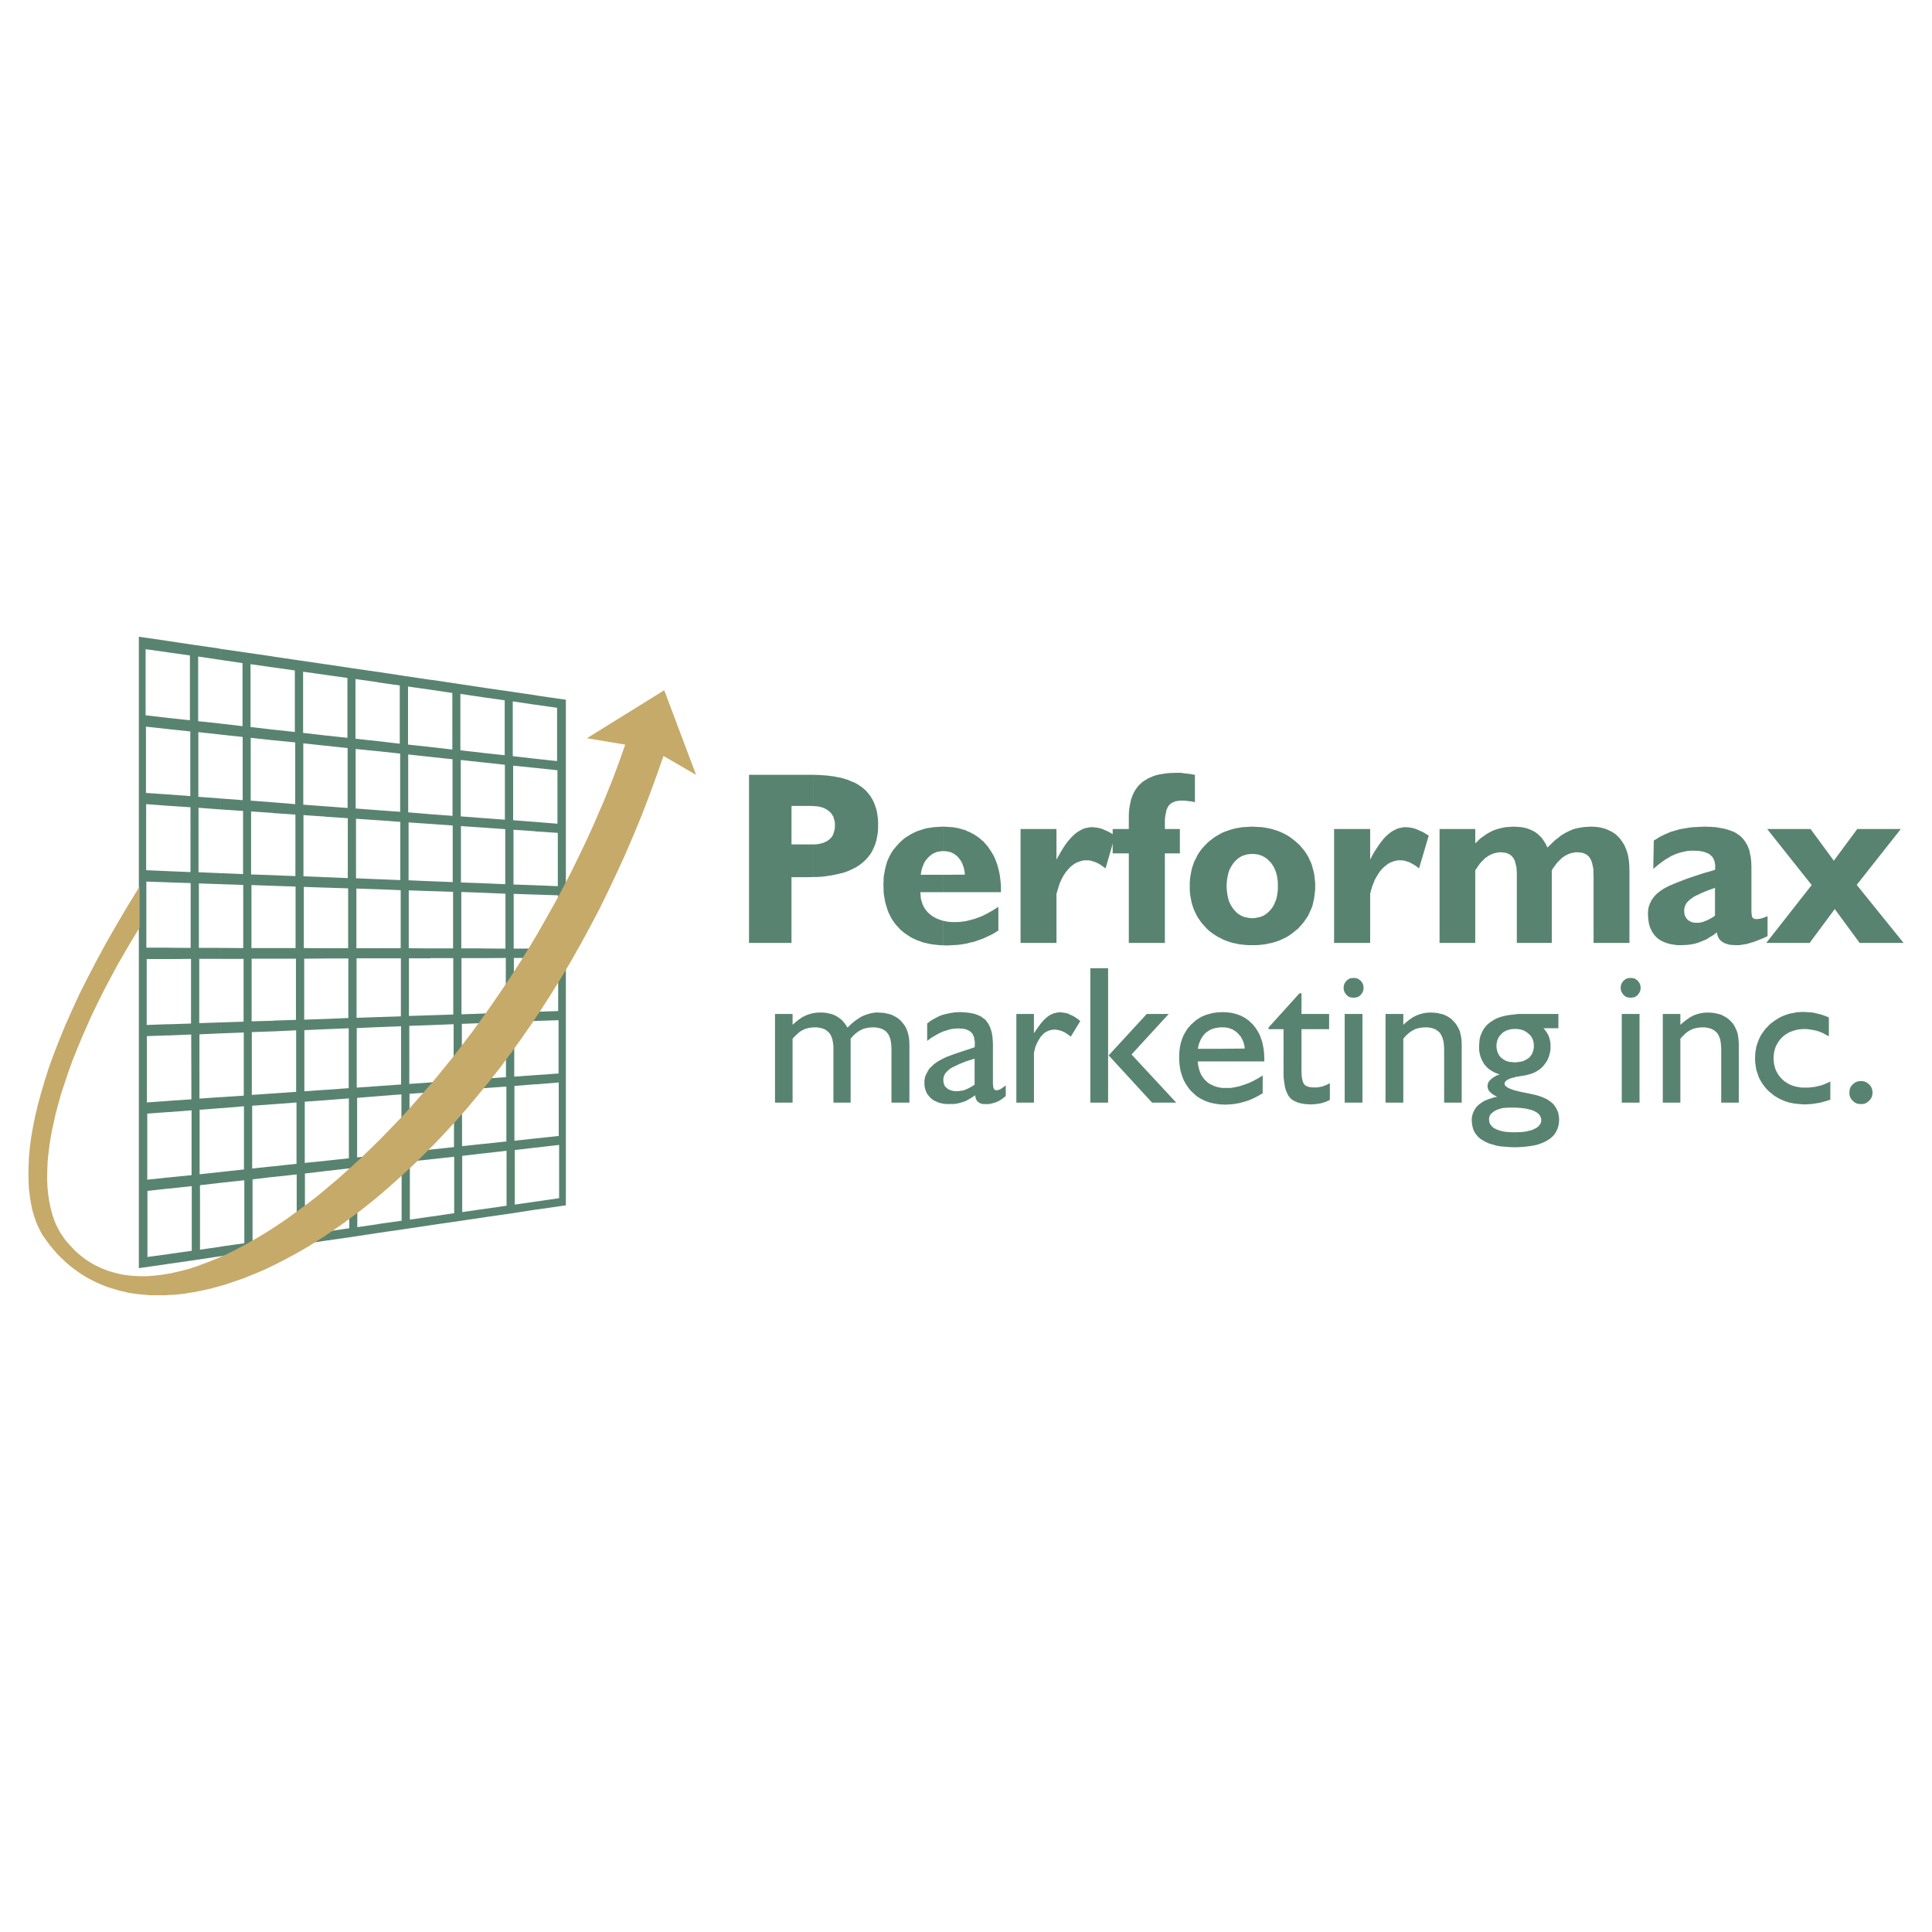 <svg xmlns="http://www.w3.org/2000/svg" width="2500" height="2500" viewBox="0 0 192.756 192.756"><g fill-rule="evenodd" clip-rule="evenodd"><path fill="#fff" d="M0 0h192.756v192.756H0V0z"/><path d="M53.37 69.356l.42.073 2.667.384v50.444l-2.667.383-.42.055v-.803l2.412-.348v-5.316l-2.21.256-.201.018v-.914l2.375-.254v-5.336l-2.211.182h-.165v-.912l2.357-.164v-5.318l-2.357.074v-.914h.109l2.211-.072v-5.299h-2.32v-.932h2.302v-5.317l-2.211-.073h-.091v-.932l2.284.091v-5.316l-2.229-.146-.055-.019V82l2.247.183v-5.335l-2.247-.238v-.914l2.211.238v-5.317l-2.193-.311h-.018v-.95zm-5.225-.767l.329.055 2.667.383 2.229.329v.95l-2.21-.329v5.463l2.21.256v.914l-2.174-.219v5.444L53.37 82v.932l-2.138-.146v5.462l2.138.073v.932l-2.12-.073v5.463h2.12v.932h-2.101v5.445l2.101-.074v.914l-2.064.092v5.463l2.064-.146v.912l-2.046.166v5.463l2.046-.221v.914l-2.01.238v5.443l2.01-.291v.803l-2.229.348-2.667.383-.329.055v-.84l2.393-.348v-5.48l-2.393.273v-.949l.164-.018 2.211-.238v-5.48l-2.211.164-.164.018v-.949l.128-.018 2.21-.146v-5.482l-2.21.074-.128.018v-.949l.109-.02 2.211-.072v-5.463l-2.32.019v-.969l2.284.019v-5.481l-2.211-.092h-.073v-.95h.055l2.21.092V82.73l-2.265-.164v-.95h.036l2.192.165V76.3l-2.192-.238h-.036v-.95l2.21.238v-5.481l-2.21-.31v-.97zm-5.226-.767l.219.019 2.667.401 2.339.348v.968l-2.211-.329v5.627l2.211.255v.95l-2.174-.237v5.627l2.174.164v.95l-2.156-.146v5.627l2.156.072v.95l-2.12-.073v5.627h2.12v.969h-2.102v5.608l2.102-.072v.949l-2.064.074v5.627l2.064-.146v.949l-2.046.166v5.607l2.046-.219v.949l-2.028.238v5.609l2.028-.293v.84l-2.339.348-2.667.385-.219.035v-.857l.183-.02 2.211-.328v-5.627l-2.394.256v-.969l2.375-.256v-5.664l-2.229.184-.146.018v-.986l.128-.018 2.211-.146v-5.646l-2.339.092v-.986h.11l2.192-.072v-5.628h-2.192l-.11.018v-.987h2.284v-5.646l-2.284-.073v-.987l2.247.091v-5.646l-2.247-.162v-.968l2.229.165v-5.646l-2.229-.238v-.986l2.211.256v-5.646l-2.211-.329v-.986zm-5.243-.786l.146.018 2.649.402 2.448.365v.986l-2.21-.311v5.792l2.21.237v.986l-2.192-.237v5.773l2.192.183v.97l-2.156-.146v5.773l2.156.091v.987l-2.138-.073v5.773l2.138.018v.987H40.8v5.754l2.119-.072v.986l-2.083.072v5.793l2.083-.146v.986l-2.064.146v5.791l2.064-.219v.969l-2.028.219v5.791l2.028-.291v.857l-2.448.365-2.649.385-.146.018v-.877l.183-.035 2.21-.311V116l-2.394.256v-1.004l2.375-.256v-5.811l-2.375.184v-1.006l2.339-.164v-5.811l-2.339.092v-1.006h.11l2.211-.072V95.61h-2.321v-1.005h2.302v-5.792l-2.229-.091h-.073v-1.005h.055l2.21.091V82l-2.21-.165h-.055v-1.004l2.248.164v-5.81l-2.211-.238h-.037v-1.004l2.211.256v-5.81l-2.211-.311V67.036h.001zm-5.225-.767h.036l2.668.401 2.521.366v1.023l-2.21-.311v5.956l2.21.238v1.004l-2.192-.219v5.938l2.192.165v1.004l-2.156-.146v5.938l2.156.092v1.005l-2.119-.073v5.956h2.119v1.005h-2.101v5.938l2.101-.074v1.006l-2.083.092v5.938l2.083-.146v1.006l-2.046.164v5.938l2.046-.219v1.004l-2.028.219v5.957l2.028-.293v.877l-2.521.385-2.668.383h-.036v-.895l2.394-.348v-5.975l-2.394.273v-1.021l.146-.02 2.211-.236v-5.975l-2.357.182v-1.041h.128l2.211-.164v-5.975l-2.211.092h-.128v-1.023h.091l2.211-.092V95.63h-2.302v-1.023h2.284v-5.975l-2.284-.073v-1.042h.055l2.193.091v-5.974l-2.193-.146-.055-.019v-1.022h.019l2.21.164v-5.974l-2.21-.238h-.019v-1.023l2.211.237v-5.974l-2.211-.311v-1.059zm-5.243-.768l2.631.384 2.612.384v1.06l-2.21-.311v6.102l2.21.256v1.023l-2.192-.237v6.121l2.192.165v1.022l-2.174-.146v6.103l2.174.091v1.042l-2.138-.073v6.103l2.138.018v1.023l-2.101.019v6.083l2.101-.072v1.023l-2.083.092v6.102l2.083-.146v1.041l-2.046.146v6.104l2.046-.201v1.021l-2.028.238v6.102l2.028-.291v.895l-2.612.402-2.631.383v-.932l.183-.035 2.21-.312v-6.119l-2.21.238-.183.018v-1.061l2.375-.256v-6.119l-2.375.182v-1.078l2.338-.164v-6.139l-2.338.109v-1.059l.109-.02 2.21-.072V95.65h-2.32v-1.06h2.283v-6.139l-2.283-.073v-1.06h.055l2.21.091V81.27l-2.21-.146-.055-.019v-1.06l2.247.183V74.07l-2.247-.219v-1.06l2.21.237V66.89l-2.21-.311v-1.078h.001zm-5.226-.767l2.521.366 2.667.384.037.018v1.078l-2.211-.311v6.267l2.211.256v1.06l-2.193-.238v6.267l2.193.164v1.06l-2.156-.146v6.285l2.156.073v1.06l-2.12-.073v6.285h2.12v1.06h-2.102v6.249l2.102-.055v1.059l-2.083.074v6.266l2.083-.146v1.078l-2.047.146v6.266l2.047-.219v1.061l-2.01.236v6.268l2.01-.293v.932h-.037l-2.667.402-2.521.365v-.949l.183-.037 2.211-.311v-6.285l-2.211.238-.183.018v-1.078l2.357-.256v-6.303l-2.21.184h-.146v-1.098h.128l2.21-.146v-6.303l-2.338.092v-1.096h.091l2.229-.074v-6.266H21.983v-1.096l2.284.019v-6.303l-2.21-.073h-.073v-1.097h.055l2.211.092v-6.303l-2.211-.146h-.055v-1.096l2.229.165v-6.304l-2.229-.237v-1.096l2.211.255V66.16l-2.211-.329v-1.097h-.002zm-5.244-.785l2.43.365 2.667.384.146.036v1.097h-.018l-2.193-.329v6.449l2.211.238v1.096l-2.192-.238v6.45l2.192.164v1.096l-2.174-.165v6.432l2.174.091v1.097l-2.138-.073v6.431h2.138v1.096H19.88v6.413l2.101-.072v1.096l-2.083.092v6.412l2.083-.146v1.098l-2.064.164v6.432l2.064-.221v1.078l-2.028.238v6.43l2.028-.291v.949l-.146.02-2.667.4-2.43.348v-.969l.183-.035 2.21-.311v-6.449l-2.393.254v-1.113l2.375-.238v-6.467l-2.375.182v-1.113l.128-.02 2.229-.145-.019-6.469-2.21.092h-.128v-1.115h.11l2.21-.072v-6.45l-2.21.019h-.11v-1.133l2.284.018v-6.467l-2.284-.073v-1.115h.055l2.211.091V80.54l-2.211-.146h-.055v-1.133h.019l2.229.164v-6.449l-2.248-.237v-1.115l2.211.237v-6.468l-2.211-.31v-1.134zm-2.886-.421l2.667.384.219.037v1.133l-2.21-.311v6.595l2.21.256v1.115l-2.174-.238v6.614l2.174.146v1.133l-2.156-.165v6.595l2.156.091v1.115l-2.137-.073v6.596h2.137v1.133h-2.101v6.578l2.101-.074v1.115l-2.083.072v6.615l2.083-.146v1.113l-2.046.146v6.596l2.046-.219v1.113l-2.028.221v6.596l2.028-.275v.969l-.219.037-2.667.383V63.528z" fill="#598371"/><path fill="#c6aa6a" d="M13.925 88.449v4.093l-.768 1.26-.749 1.279-.712 1.242-.658 1.224-.658 1.242-.603 1.207-.584 1.205-.53 1.188-.512 1.17-.475 1.15-.456 1.133-.402 1.115-.366 1.096-.347 1.058-.292 1.043-.274 1.024-.11.511-.109.493-.11.494-.091.474-.165.95-.11.914-.054.457-.037.437-.018.422-.018.438-.019.822.037.805.073.765.109.733.147.693.183.658.109.328.11.293.127.311.147.293.146.273.146.274.183.255.164.256.256.33.274.311.274.291.274.293.274.256.311.256.292.236.311.221.311.201.328.201.329.164.347.164.329.147.365.146.347.11.366.109.365.092.384.09.365.054.402.055.384.037.402.02.402.017h.42l.402-.017.42-.038.859-.091.439-.073.438-.074.877-.201.913-.236.932-.311.932-.348.95-.382.969-.422.968-.492.987-.53 1.004-.566 1.005-.604 1.023-.658 1.023-.693 1.024-.75 1.041-.768 1.041-.803 1.023-.859 1.06-.894 1.042-.934 1.041-.949 1.041-1.006 1.042-1.022 1.041-1.078 1.041-1.078 1.023-1.133 1.024-1.17 1.023-1.168 1.005-1.224 1.004-1.242.987-1.28.987-1.296.968-1.334.95-1.334.95-1.389.932-1.389.913-1.406.439-.713.457-.73.877-1.462.84-1.48.42-.749.421-.749.419-.767.403-.75.804-1.553.767-1.552.749-1.572.731-1.589.347-.804.347-.804.347-.786.329-.822.329-.804.329-.822.602-1.626.585-1.662-3.818-.64 7.71-4.787 3.179 8.441-3.252-1.882-.713 2.028-.731 1.992-.749 1.954-.803 1.937-.804 1.882-.859 1.864-.859 1.827-.877 1.79-.913 1.736-.932 1.717-.95 1.681-.968 1.627-.987 1.607-1.005 1.571-1.023 1.535-1.042 1.498-1.041 1.443-1.06 1.426-1.078 1.369-1.095 1.334-1.079 1.297-1.114 1.262-1.115 1.222-1.114 1.17-1.133 1.133-.567.567-.565.529-1.133 1.043-1.133 1.021-1.133.969-1.132.914-.585.457-.567.42-.566.42-.566.42-1.133.787-.567.383-.566.365-1.133.713-.566.328-.566.33-1.115.602-1.096.566-.567.276-.548.254-.548.238-.548.219-.53.22-.548.219-.548.182-.53.183-.529.182-.512.146-.53.147-.529.146-.512.11-.512.109-.512.109-.511.075-.493.089-.494.057-.493.055-.493.017-.475.038h-1.444l-.456-.038-.457-.037-.457-.054-.438-.055-.457-.072-.438-.11-.421-.092-.42-.128-.42-.127-.42-.129-.402-.164-.402-.164-.402-.184-.384-.199-.383-.201-.366-.221-.366-.236-.365-.256-.347-.256-.347-.274-.329-.293-.329-.31-.329-.311-.31-.328-.292-.347-.311-.366-.274-.365-.274-.385-.256-.365-.219-.42-.219-.439-.202-.492-.182-.549-.165-.567-.127-.621-.11-.676-.037-.347-.054-.346-.018-.365-.019-.402-.019-.786.019-.841.037-.895.091-.951.128-.986.183-1.041.219-1.096.274-1.153.329-1.187.365-1.242.42-1.315.494-1.351.548-1.408.602-1.461.677-1.516.731-1.59.821-1.627.877-1.68.951-1.754 1.041-1.809 1.096-1.864 1.188-1.936z"/><path d="M81.123 84.247h.128l.256-.018.256-.037.219-.055.22-.073.201-.091.165-.091.146-.11.146-.127.11-.128.109-.165.073-.165.055-.201.055-.201.036-.219V82.109l-.038-.219-.055-.183-.055-.201-.091-.165-.091-.146-.128-.146-.146-.128-.165-.127-.165-.092-.183-.091-.219-.073-.219-.055-.237-.036-.256-.019h-.128v-3.124l.64.018.767.055.712.091.329.073.329.055.31.091.292.092.274.109.274.11.256.109.237.128.219.146.219.146.201.165.183.165.165.183.164.201.146.183.128.219.127.219.11.237.091.238.091.255.073.256.055.274.037.274.037.292.02.312v.622l-.018.328-.037.292-.055.292-.055.274-.073.274-.091.255-.11.256-.11.238-.128.237-.146.219-.165.201-.164.201-.183.183-.201.182-.201.165-.237.165-.237.146-.256.128-.256.127-.292.128-.292.11-.311.091-.329.073-.329.073-.348.073-.365.055-.384.055-.384.037-.401.018h-.329v-3.251h.002zm-.165 0h.165v3.252l-.53.019h-1.626v6.559h-4.238V77.304h6.395v3.124l-.146-.019h-2.01v3.837h1.99v.001zM99.611 92.833l-.291.183-.293.182-.311.146-.311.146-.311.146-.311.11-.311.109-.311.109-.347.073-.329.091-.311.055-.347.055-.347.036-.347.019-.347.019-.365.018-.348-.018v-2.449l.11.019.347.073.366.036h.657l.274-.018.274-.037.274-.037.511-.128.275-.073.273-.091.529-.201.549-.274.549-.311.547-.347v2.359h.003zm-5.535-10.359h.037l.329.019.329.019.31.018.293.055.311.055.274.091.292.073.237.11.256.11.256.126.256.146.219.146.236.164.201.183.221.183.182.219.201.219.164.238.164.237.146.237.146.256.129.274.109.274.109.292.092.311.072.292.072.329.055.329.037.329.037.365.018.348v.493h-5.792V87.28l2.193-.019-.018-.256-.055-.256-.055-.237-.091-.237-.073-.201-.109-.183-.128-.183-.128-.165-.146-.146-.164-.127-.165-.11-.183-.091-.183-.073-.201-.036-.219-.037h-.274v-2.449h.001zm0 11.84h-.018l-.366-.019-.329-.037-.348-.037-.311-.055-.31-.073-.311-.073-.292-.11-.274-.091-.274-.128-.274-.128-.238-.146-.255-.165-.238-.165-.219-.183-.219-.183-.183-.219-.201-.201-.183-.237-.165-.238-.146-.237-.128-.256-.128-.256-.109-.274-.091-.292-.091-.292-.073-.292-.055-.311-.055-.329-.036-.329v-.347l-.019-.347.019-.329v-.311l.036-.311.055-.292.055-.292.073-.292.073-.274.091-.274.11-.256.128-.256.128-.237.146-.237.165-.22.183-.219.183-.201.183-.201.22-.201.201-.183.238-.164.237-.146.237-.146.256-.128.256-.128.256-.091.292-.091.274-.091.292-.073.311-.037.31-.055.311-.018.329-.019.292-.019v2.449h-.164l-.219.037-.201.036-.201.073-.183.091-.183.11-.146.128-.164.146-.146.165-.146.183-.11.183-.091.219-.091.219-.073.237-.055.256-.037.274h2.21v1.735H91.83v.055l.019.329.037.311.091.292.091.292.128.237.165.256.183.219.219.201.238.183.273.165.274.128.311.109.219.073v2.451h-.002zM101.822 94.076V82.712h3.582v3.051l.237-.42.218-.384.221-.365.219-.329.219-.292.218-.256.221-.238.201-.201.219-.182.219-.146.218-.128.221-.11.236-.091.239-.037.236-.055h.256l.238.018.256.037.274.055.255.091.293.128.293.128.311.182.328.202-.949 3.27-.276-.201-.236-.164-.256-.147-.238-.109-.219-.073-.238-.073-.219-.037h-.474l-.239.055-.236.073-.238.091-.239.128-.218.165-.202.164-.201.219-.201.238-.182.256-.164.274-.146.292-.147.329-.109.329-.109.365-.11.365v4.897h-3.582z" fill="#598371"/><path fill="#598371" d="M112.621 94.076v-8.934h-1.609v-2.43h1.609v-1.26l.018-.531.072-.511.092-.456.054-.22.075-.201.072-.201.092-.201.092-.182.109-.165.109-.164.127-.165.129-.146.147-.128.144-.146.166-.11.182-.109.164-.11.183-.091.219-.092.201-.091.219-.073.221-.055.236-.054.256-.037.256-.037.256-.036.273-.019.586-.018h.402l.438.055.475.055.531.091v2.722l-.385-.072-.328-.037-.311-.037h-.511l-.202.037-.183.018-.164.073-.164.073-.129.073-.127.11-.109.11-.092.146-.073.164-.074.183-.035.219-.055.237-.037.256-.017.275V82.712h1.496v2.43h-1.496v8.934h-3.6zM124.936 91.61l.291-.019.256-.055.256-.055.256-.092.219-.128.201-.146.201-.183.184-.201.164-.22.146-.256.109-.255.109-.274.072-.311.055-.329.037-.329v-.712l-.037-.329-.055-.329-.072-.292-.109-.293-.109-.255-.146-.238-.164-.237-.201-.201-.184-.183-.219-.146-.219-.128-.238-.091-.256-.073-.256-.037-.291-.018v-2.723l.346.019.33.019.328.018.328.055.311.055.311.073.293.091.293.092.273.109.273.128.256.128.256.146.238.165.236.183.238.183.219.201.221.201.182.219.201.238.164.219.164.256.146.237.109.256.129.274.109.274.072.274.074.274.072.292.037.311.037.311.035.311v.64l-.035.329-.037.292-.037.311-.072.292-.055.274-.092.292-.109.256-.129.274-.109.256-.146.237-.164.237-.164.238-.184.219-.199.219-.201.219-.238.183-.219.183-.238.183-.256.165-.236.146-.275.128-.273.128-.273.11-.293.091-.293.091-.311.055-.311.073-.311.037-.328.036-.348.019h-.346V91.61h.001zm-2.559-3.198l.018.347.037.329.055.329.072.311.092.274.129.255.146.256.164.22.182.201.184.183.219.146.219.128.238.092.256.055.273.055.275.019v2.686h-.348l-.33-.019-.328-.036-.311-.037-.311-.073-.311-.055-.293-.091-.273-.091-.293-.11-.256-.128-.256-.128-.256-.146-.256-.165-.236-.164-.238-.183-.219-.201-.201-.219-.201-.219-.182-.219-.166-.238-.164-.237-.127-.237-.129-.256-.127-.274-.092-.256-.092-.274-.072-.292-.055-.292-.055-.292-.037-.311-.018-.329v-.64l.018-.311.037-.311.055-.311.055-.292.072-.292.092-.274.092-.274.127-.256.129-.256.127-.256.164-.237.166-.238.182-.219.201-.219.201-.201.219-.201.238-.183.236-.183.256-.165.256-.146.256-.146.256-.109.293-.109.273-.092.293-.091.311-.073.311-.055.311-.055.328-.018.33-.019.348-.019v2.723l-.275.018-.273.037-.238.073-.256.091-.219.128-.201.146-.201.183-.182.201-.164.237-.146.238-.129.255-.092.293-.072.292-.055.329-.037.329-.019.364zM133.102 94.076V82.712h3.599v3.051l.219-.42.219-.384.238-.365.219-.329.218-.292.202-.256.218-.238.221-.201.219-.182.201-.146.236-.128.221-.11.236-.091.239-.037.236-.055h.238l.256.018.256.037.256.055.273.091.276.128.31.128.311.182.328.202-.969 3.27-.256-.201-.256-.164-.255-.147-.219-.109-.237-.073-.22-.073-.219-.037h-.475l-.255.055-.239.073-.236.091-.221.128-.219.165-.201.164-.218.219-.202.238-.164.256-.164.274-.164.292-.129.329-.127.329-.111.365-.09.365v4.897h-3.599zM143.625 94.076V82.712h3.563v1.425l.218-.201.201-.201.219-.183.221-.146.219-.164.218-.128.239-.128.218-.11.239-.091.236-.073.256-.073.256-.055.256-.055.275-.018.273-.018.291-.019.311.019.293.018.273.036.276.055.256.073.236.092.238.109.201.11.219.146.184.165.181.164.164.183.147.219.146.22.127.237.112.237.273-.255.274-.274.255-.238.274-.201.238-.201.256-.164.256-.146.256-.128.238-.11.256-.11.273-.073.274-.055.293-.055.293-.036.31-.018.311-.019.457.019.42.054.4.092.365.128.348.164.164.092.147.091.164.11.129.128.146.127.109.128.127.146.11.165.111.165.109.164.165.365.146.384.109.42.073.457.037.493.017.512v7.198h-3.58v-6.705l-.017-.292v-.293l-.037-.255-.055-.238-.037-.201-.073-.201-.074-.164-.09-.146-.091-.128-.129-.11-.127-.092-.147-.072-.164-.074-.183-.036-.182-.019-.201-.017h-.184l-.181.036-.184.036-.164.037-.184.073-.164.073-.164.091-.164.11-.164.11-.146.146-.147.146-.146.146-.147.183-.146.201-.145.201-.129.201v7.253h-3.49v-6.997l-.018-.275-.017-.273-.055-.22-.055-.219-.054-.201-.074-.164-.092-.146-.11-.128-.109-.11-.127-.092-.146-.072-.184-.074-.164-.036-.184-.019-.218-.017h-.165l-.181.036-.184.036-.164.037-.183.073-.164.073-.165.091-.164.11-.164.11-.146.146-.147.146-.146.146-.147.183-.146.201-.127.201-.146.201v7.253h-3.563zM171.104 91.354v-2.777l-.84.311-.695.292v.019-1.955l.529-.165 1.006-.292.018-.127v-.402l-.037-.183-.035-.164-.055-.146-.074-.146-.09-.146-.129-.11-.109-.11-.146-.091-.182-.073-.184-.073-.201-.055-.219-.037-.092-.018v-2.412h.127l.367-.019.602.019.549.037.512.091.457.091.438.146.201.073.184.073.164.091.164.109.164.11.146.11.129.127.127.128.109.146.109.146.092.165.109.165.074.165.072.183.072.201.037.201.092.438.055.476.018.493v4.531l.02.183.018.146.02.128.055.091.055.073.09.036.092.037.127.018.238-.018.219-.037.293-.091.383-.146v1.99l-.475.22-.457.183-.42.164-.383.11-.365.11-.365.055-.348.055h-.348l-.402-.019-.182-.018-.184-.037-.146-.055-.145-.037-.146-.073-.129-.073-.127-.091-.092-.091-.092-.11-.072-.11-.072-.127-.037-.128-.055-.146-.02-.165-.201.165-.199.146-.221.128-.201.127-.199.128-.221.092-.438.183-.037.018v-1.955l.127-.019.221-.055.219-.091.238-.091.236-.128.238-.128.255-.183zm-1.536-2.156l-.291.128-.258.128-.199.146-.166.109-.146.128-.127.128-.109.128-.092.146-.072.165-.037.146-.037.146v.311l.02.127.018.11.037.128.055.091.055.11.072.091.074.091.09.073.092.055.109.055.109.055.129.037.127.019.129.018h.347l.072-.018v1.955l-.182.055-.221.073-.236.055-.221.036-.236.037-.238.018-.492.019h-.402l-.365-.055-.348-.055-.328-.092-.293-.109-.273-.128-.256-.165-.219-.183-.201-.219-.166-.237-.145-.256-.129-.292-.092-.292-.055-.347-.037-.347-.018-.384.018-.329.057-.329.109-.293.127-.292.184-.274.201-.256.256-.256.291-.219.164-.109.184-.128.457-.238.547-.238.641-.255.713-.274.822-.274.383-.128v1.954h-.002zm0-6.705v2.412l-.146-.019h-.256l-.273-.018-.238.018h-.236l-.256.055-.238.055-.256.055-.236.073-.256.091-.256.11-.256.128-.238.146-.256.146-.236.165-.256.183-.238.183-.238.201-.256.201.053-2.815.275-.165.256-.165.273-.146.273-.128.293-.128.293-.128.311-.091.311-.091.311-.092.328-.055.33-.055.346-.055.348-.037.365-.018.255-.016z"/><path fill="#598371" d="M176.219 94.076l4.531-5.773-4.439-5.591h4.33l2.32 3.161 2.338-3.161h4.347l-4.402 5.573 4.678 5.791h-4.385l-2.484-3.38-2.504 3.38h-4.33zM77.322 110.008v-8.844h1.754v1.078l.329-.291.329-.256.329-.22.329-.164.347-.127.347-.092.347-.055.384-.017h.237l.238.017.219.037.201.035.201.055.183.057.182.072.165.092.164.09.146.111.164.127.147.129.128.164.128.146.109.182.128.184.402-.385.384-.311.384-.256.164-.109.201-.092.164-.072.202-.072.182-.057.183-.055.182-.035.202-.037.201-.017h.182l.366.017.328.037.311.072.311.075.255.127.275.146.237.164.219.201.183.219.182.238.147.256.109.274.092.293.073.328.036.328.018.348v5.865h-1.79V104.6l-.018-.256-.018-.256-.037-.219-.036-.201-.073-.201-.074-.164-.091-.164-.109-.129-.11-.127-.147-.092-.146-.092-.164-.072-.183-.055-.201-.037-.201-.037h-.237l-.347.02-.311.054-.292.073-.274.128-.256.147-.256.199-.256.238-.237.274v6.377H83.15V104.344l-.036-.256-.037-.219-.036-.201-.073-.184-.073-.181-.092-.164-.109-.129-.128-.11-.128-.109-.146-.092-.183-.072-.183-.055-.2-.037-.22-.037h-.237l-.329.02-.293.054-.292.073-.274.128-.255.147-.238.199-.256.238-.256.274v6.377h-1.754zM97.236 108.217v-2.594l-.822.256-.676.273-.055.02v-1.17l1.552-.512.02-.164v-.403l-.037-.184-.018-.164-.037-.146-.074-.145-.055-.129-.09-.109-.092-.092-.091-.072-.128-.074-.128-.055-.128-.055-.183-.037-.183-.035h-.201l-.127-.02v-1.625h.146l.403.019.365.037.348.055.329.072.293.111.273.127.238.164.219.164.164.201.164.238.129.256.109.293.092.311.055.346.035.385.02.402v3.963l.018.184.018.146.037.127.055.092.055.055.074.037.09.018.166-.035.182-.055.238-.146.348-.256v1.059l-.256.201-.221.164-.256.146-.236.109-.256.074-.256.072-.238.037h-.511l-.201-.037-.182-.072-.129-.092-.072-.055-.055-.074-.092-.145-.055-.184-.037-.219-.329.219-.311.184-.292.164-.311.109-.311.092-.055.018v-1.205l.237-.037.219-.037.237-.09.201-.092.219-.109.219-.129.22-.146zm-1.552-2.045l-.22.109-.274.127-.219.109-.183.109-.146.129-.146.127-.11.129-.11.127-.055.146-.073.146-.018.146-.018.146.018.146v.109l.037.127.037.109.037.109.073.092.073.074.091.072.073.072.109.057.11.055.109.035.128.037.146.037.292.018.238-.018v1.205l-.256.055-.329.037h-.621l-.274-.02-.274-.055-.238-.055-.219-.09-.201-.092-.201-.109-.182-.146-.146-.146-.127-.164-.128-.166-.091-.199-.073-.201-.055-.201-.036-.238v-.474l.036-.219.055-.219.091-.201.109-.201.11-.201.146-.201.183-.164.183-.184.22-.164.237-.164.274-.146.274-.146.311-.146.347-.127.347-.129.53-.182v1.172h-.001zm0-5.19v1.625h-.092l-.365.02-.384.055-.365.109-.402.129-.401.182-.384.219-.402.238-.384.293v-1.736l.347-.273.183-.111.201-.109.384-.201.201-.09.201-.074.439-.109.438-.092.456-.057.329-.018zM101.402 110.008v-8.844h1.754v1.92l.365-.531.331-.455.181-.202.147-.166.164-.144.146-.129.147-.109.146-.092.164-.072.147-.075.164-.035.164-.037.183-.037h.165l.236.02.238.035.256.054.236.112.258.109.254.145.275.183.256.219-.951 1.553-.201-.164-.219-.147-.201-.127-.201-.092-.201-.072-.2-.055-.22-.037-.201-.017-.182.017-.164.037-.166.036-.164.074-.147.072-.164.109-.144.129-.129.147-.129.144-.109.184-.11.184-.109.199-.092.22-.092.219-.054.256-.073.274v4.988h-1.754zM116.604 101.164l-3.709 4.039 4.457 4.805h-2.41l-4.33-4.713 3.799-4.131h2.193zm-7.821 8.844v-13.41h1.773v13.41h-1.773zM125.977 109.076l-.439.256-.457.238-.457.199-.457.146-.475.129-.475.09-.492.055-.494.02-.383-.02v-1.662l.182.02h.731l.439-.074.438-.092.457-.145.457-.166.475-.219.475-.256.477-.291v1.772h-.002zm-4.129-8.094h.127l.457.018.457.055.42.109.383.129.201.092.164.09.184.092.164.129.164.109.146.146.164.146.146.145.129.164.127.166.109.164.109.184.111.199.09.184.074.201.072.201.074.219.055.238.09.455.055.494.02.512v.273h-4.293v-1.26l2.338-.02-.02-.236-.055-.219-.055-.201-.09-.201-.092-.184-.109-.182-.129-.146-.146-.164-.164-.146-.164-.109-.164-.109-.201-.074-.184-.072-.219-.037-.201-.037h-.345v-1.517h.001zm0 9.207h-.129l-.475-.072-.457-.092-.219-.072-.219-.072-.201-.092-.201-.092-.201-.109-.184-.109-.182-.129-.164-.146-.166-.146-.164-.164-.146-.145-.146-.184-.127-.184-.127-.182-.111-.201-.109-.184-.09-.219-.074-.201-.072-.219-.074-.238-.055-.219-.037-.256-.035-.236-.02-.256-.018-.256v-.275l.018-.492.055-.457.092-.439.129-.4.164-.402.109-.184.109-.182.109-.184.129-.164.146-.164.127-.146.164-.146.164-.146.146-.127.184-.129.164-.109.184-.109.199-.092.184-.072.201-.072.201-.057.438-.109.439-.057h.236l.111-.018v1.516h-.129l-.238.037-.236.037-.201.055-.201.072-.184.092-.182.129-.164.109-.146.145-.129.166-.127.182-.109.184-.092.219-.092.219-.055.238-.055.256h2.34v1.26h-2.34l.018.293.057.293.072.273.092.256.109.236.146.221.146.201.182.182.184.164.219.146.238.109.236.109.256.074.273.055.111.018v1.661h.002zM132.682 109.734l-.221.11-.219.092-.219.072-.238.072-.236.037-.256.037-.256.018-.275.017-.346-.017-.33-.037-.311-.055-.273-.072-.256-.11-.219-.109-.201-.146-.164-.164-.146-.202-.11-.238-.109-.256-.092-.31-.055-.348-.054-.365-.037-.42V102.682h-1.498v-.164l3.087-3.418h.202v2.064h2.757v1.518h-2.757v4.074l.017.492.018.221.037.181.037.164.037.147.072.129.055.09.072.074.092.072.109.037.112.055.144.037.147.018.164.019h.385l.201-.019.181-.037.202-.036.183-.074.201-.072.182-.092.184-.092v1.664zM134.051 98.553l.02-.201.055-.184.09-.164.129-.164.146-.109.164-.109.182-.037.221-.018.182.018.184.037.182.109.146.109.129.164.092.164.055.184.018.201-.018.201-.055.182-.092.164-.129.166-.146.127-.182.092-.184.037-.182.018-.221-.018-.182-.037-.164-.092-.146-.127-.129-.166-.09-.164-.055-.182-.02-.201zm.109 11.455v-8.844h1.773v8.844h-1.773zM138.234 110.008v-8.844h1.774v1.078l.328-.291.33-.256.328-.22.328-.164.348-.127.348-.092.345-.055.367-.017.366.017.328.037.31.072.293.075.274.127.256.146.238.164.199.201.201.219.166.238.145.256.129.274.072.293.074.328.037.328.018.348v5.865h-1.754V104.6l-.02-.256-.017-.256-.037-.219-.055-.201-.055-.184-.089-.181-.092-.164-.092-.129-.129-.11-.144-.109-.147-.092-.166-.072-.199-.055-.184-.037-.218-.037h-.239l-.328.02-.31.054-.293.073-.256.128-.256.147-.256.199-.256.238-.236.274v6.377h-1.774zM151.17 112.967l.549-.018.256-.018.256-.037.236-.055.221-.055.201-.055.182-.092.164-.072.129-.092.127-.109.092-.109.092-.111.055-.127.037-.127v-.292l-.057-.129-.055-.145-.09-.111-.111-.127-.127-.092-.164-.092-.184-.09-.201-.074-.236-.055-.273-.072-.293-.037-.293-.037-.348-.018-.164-.02v-1.697l.092.018.42.109.475.092.787.164.311.072.291.092.275.092.256.109.236.109.201.129.201.146.184.145.145.166.129.182.109.184.092.201.09.199.037.221.037.219.018.238-.018.328-.055.311-.092.293-.127.273-.146.238-.201.236-.109.092-.109.109-.275.184-.291.164-.348.146-.348.127-.402.092-.42.072-.457.055-.492.037-.494.018v-1.497h-.003zm0-5.498v-1.48l.184-.018.201-.02.201-.035.182-.037.164-.074.146-.072.146-.092.146-.092.109-.127.109-.127.074-.129.072-.146.055-.146.037-.164.035-.182v-.366l-.035-.184-.037-.164-.055-.146-.072-.146-.092-.146-.109-.127-.129-.109-.146-.129-.146-.09-.145-.092-.166-.055-.164-.055-.201-.037-.182-.02h-.184v-1.461l.275-.037h4.037v1.426H154l.164.201.146.201.129.219.09.201.074.238.055.236.037.256v.529l-.037.256-.055.256-.074.238-.09.238-.111.219-.145.201-.164.219-.166.184-.182.164-.221.146-.219.145-.236.109-.238.092-.273.074-.275.072-.676.109-.328.055-.035.021zm-2.611 4.183l.018.164.018.146.055.146.074.127.09.109.111.109.127.092.164.092.166.072.199.074.201.055.238.055.256.037.256.018.291.018h.347v1.498h-.018l-.512-.018-.475-.037-.439-.035-.438-.074-.365-.109-.365-.109-.33-.146-.291-.164-.256-.164-.221-.201-.201-.238-.145-.219-.129-.273-.072-.275-.055-.291-.02-.311v-.238l.037-.219.055-.201.072-.201.092-.182.109-.184.129-.164.146-.146.182-.146.184-.127.201-.129.236-.109.238-.092.273-.09.293-.092.293-.055-.221-.111-.219-.127-.164-.129-.129-.127-.109-.127-.072-.146-.037-.146-.018-.164.018-.166.055-.164.092-.145.127-.146.166-.146.199-.129.238-.145.311-.111-.256-.09-.219-.092-.219-.109-.201-.129-.184-.127-.164-.146-.146-.164-.146-.164-.109-.184-.109-.201-.092-.201-.072-.201-.055-.236-.055-.238-.02-.238v-.256l.02-.383.035-.365.092-.348.129-.311.164-.311.184-.256.109-.127.109-.109.127-.109.146-.111.293-.201.311-.164.365-.146.402-.109.438-.09.457-.055.219-.02v1.461h-.219l-.201.02-.164.037-.182.055-.146.055-.166.092-.146.09-.127.129-.109.109-.109.127-.092.146-.072.146-.055.146-.037.164-.037.184v.366l.037.182.037.164.055.166.072.127.072.146.109.127.111.109.127.092.129.092.164.092.164.055.164.055.201.018.201.02.201.018h.018v1.48l-.256.055-.236.072-.201.092-.164.092-.109.109-.037.055-.037.055-.018.072v.055l.018.055.018.074.037.055.055.055.166.129.219.109.291.109.256.092v1.697h-.567l-.42.02-.219.018-.184.037-.164.055-.182.055-.166.074-.145.072-.129.092-.109.09-.109.092-.074.092-.072.109-.037.109-.018.129-.016.101zM161.693 98.553l.02-.201.055-.184.092-.164.127-.164.146-.109.164-.109.184-.037.219-.018.201.018.182.037.164.109.146.109.129.164.092.164.055.184.018.201-.018.201-.055.182-.092.164-.129.166-.146.127-.164.092-.182.037-.201.018-.219-.018-.184-.037-.164-.092-.146-.127-.127-.166-.092-.164-.055-.182-.02-.201zm.11 11.455v-8.844h1.773v8.844h-1.773zM165.896 110.008v-8.844h1.754v1.078l.348-.291.328-.256.328-.22.311-.164.347-.127.348-.092.365-.055.366-.017.347.017.328.037.311.072.293.075.273.127.256.146.239.164.218.201.201.219.164.238.127.256.129.274.092.293.055.328.037.328.018.348v5.865h-1.754V104.6l-.018-.256-.019-.256-.038-.219-.035-.201-.074-.184-.072-.181-.092-.164-.109-.129-.127-.11-.129-.109-.164-.092-.164-.072-.184-.055-.201-.037-.219-.037h-.238l-.328.02-.293.054-.291.073-.276.128-.256.147-.253.199-.239.238-.256.274v6.377h-1.754zM182.613 107.906v1.809l-.328.109-.33.092-.328.092-.311.054-.33.055-.308.037-.311.018-.31.017-.532-.035-.511-.054-.475-.092-.238-.072-.219-.075-.219-.091-.218-.09-.202-.11-.201-.111-.201-.127-.184-.146-.181-.147-.184-.146-.164-.164-.164-.182-.146-.184-.127-.164-.129-.201-.11-.184-.109-.199-.092-.201-.072-.221-.074-.218-.073-.219-.037-.219-.037-.238-.035-.238-.019-.237v-.256l.019-.474.035-.239.037-.218.037-.239.073-.201.074-.218.072-.202.092-.201.109-.219.11-.183.129-.182.127-.183.146-.182.164-.166.164-.182.184-.164.181-.129.184-.144.201-.129.201-.127.202-.111.201-.09.218-.092.219-.072.219-.075.238-.054.239-.037.236-.055.256-.018.256-.017h.238l.328.017.328.018.311.037.31.072.313.075.308.091.293.11.311.127v1.883l-.311-.165-.293-.166-.308-.126-.293-.092-.311-.073-.31-.054-.293-.037-.311-.02-.328.02-.33.037-.291.072-.293.092-.274.109-.255.147-.219.146-.238.199-.202.221-.164.219-.146.238-.129.254-.09.275-.074.274-.035.293-.02.31.02.328.035.293.074.293.09.274.129.256.146.236.182.238.201.202.221.201.254.164.256.146.275.11.291.091.313.055.328.055h.675l.311-.037.328-.037.311-.073.31-.072.293-.111.311-.127.31-.147zM184.514 109.002l.017-.219.02-.109.035-.11.055-.109.056-.092.073-.092.072-.072.092-.092.091-.054.092-.073.11-.037.089-.037.112-.035h.127l.109-.019.238.019.11.035.109.037.092.037.092.073.09.054.091.092.075.072.072.092.055.092.054.109.037.11.018.109.019.11.018.109-.018.129-.019.109-.018.11-.037.109-.054.092-.055.109-.072.074-.075.09-.091.074-.09.073-.092.054-.092.055-.109.037-.11.018-.109.019h-.129l-.236-.019-.112-.018-.089-.037-.11-.055-.092-.054-.091-.073-.092-.074-.072-.09-.073-.074-.056-.109-.055-.092-.035-.109-.02-.11-.017-.109v-.129z"/></g></svg>